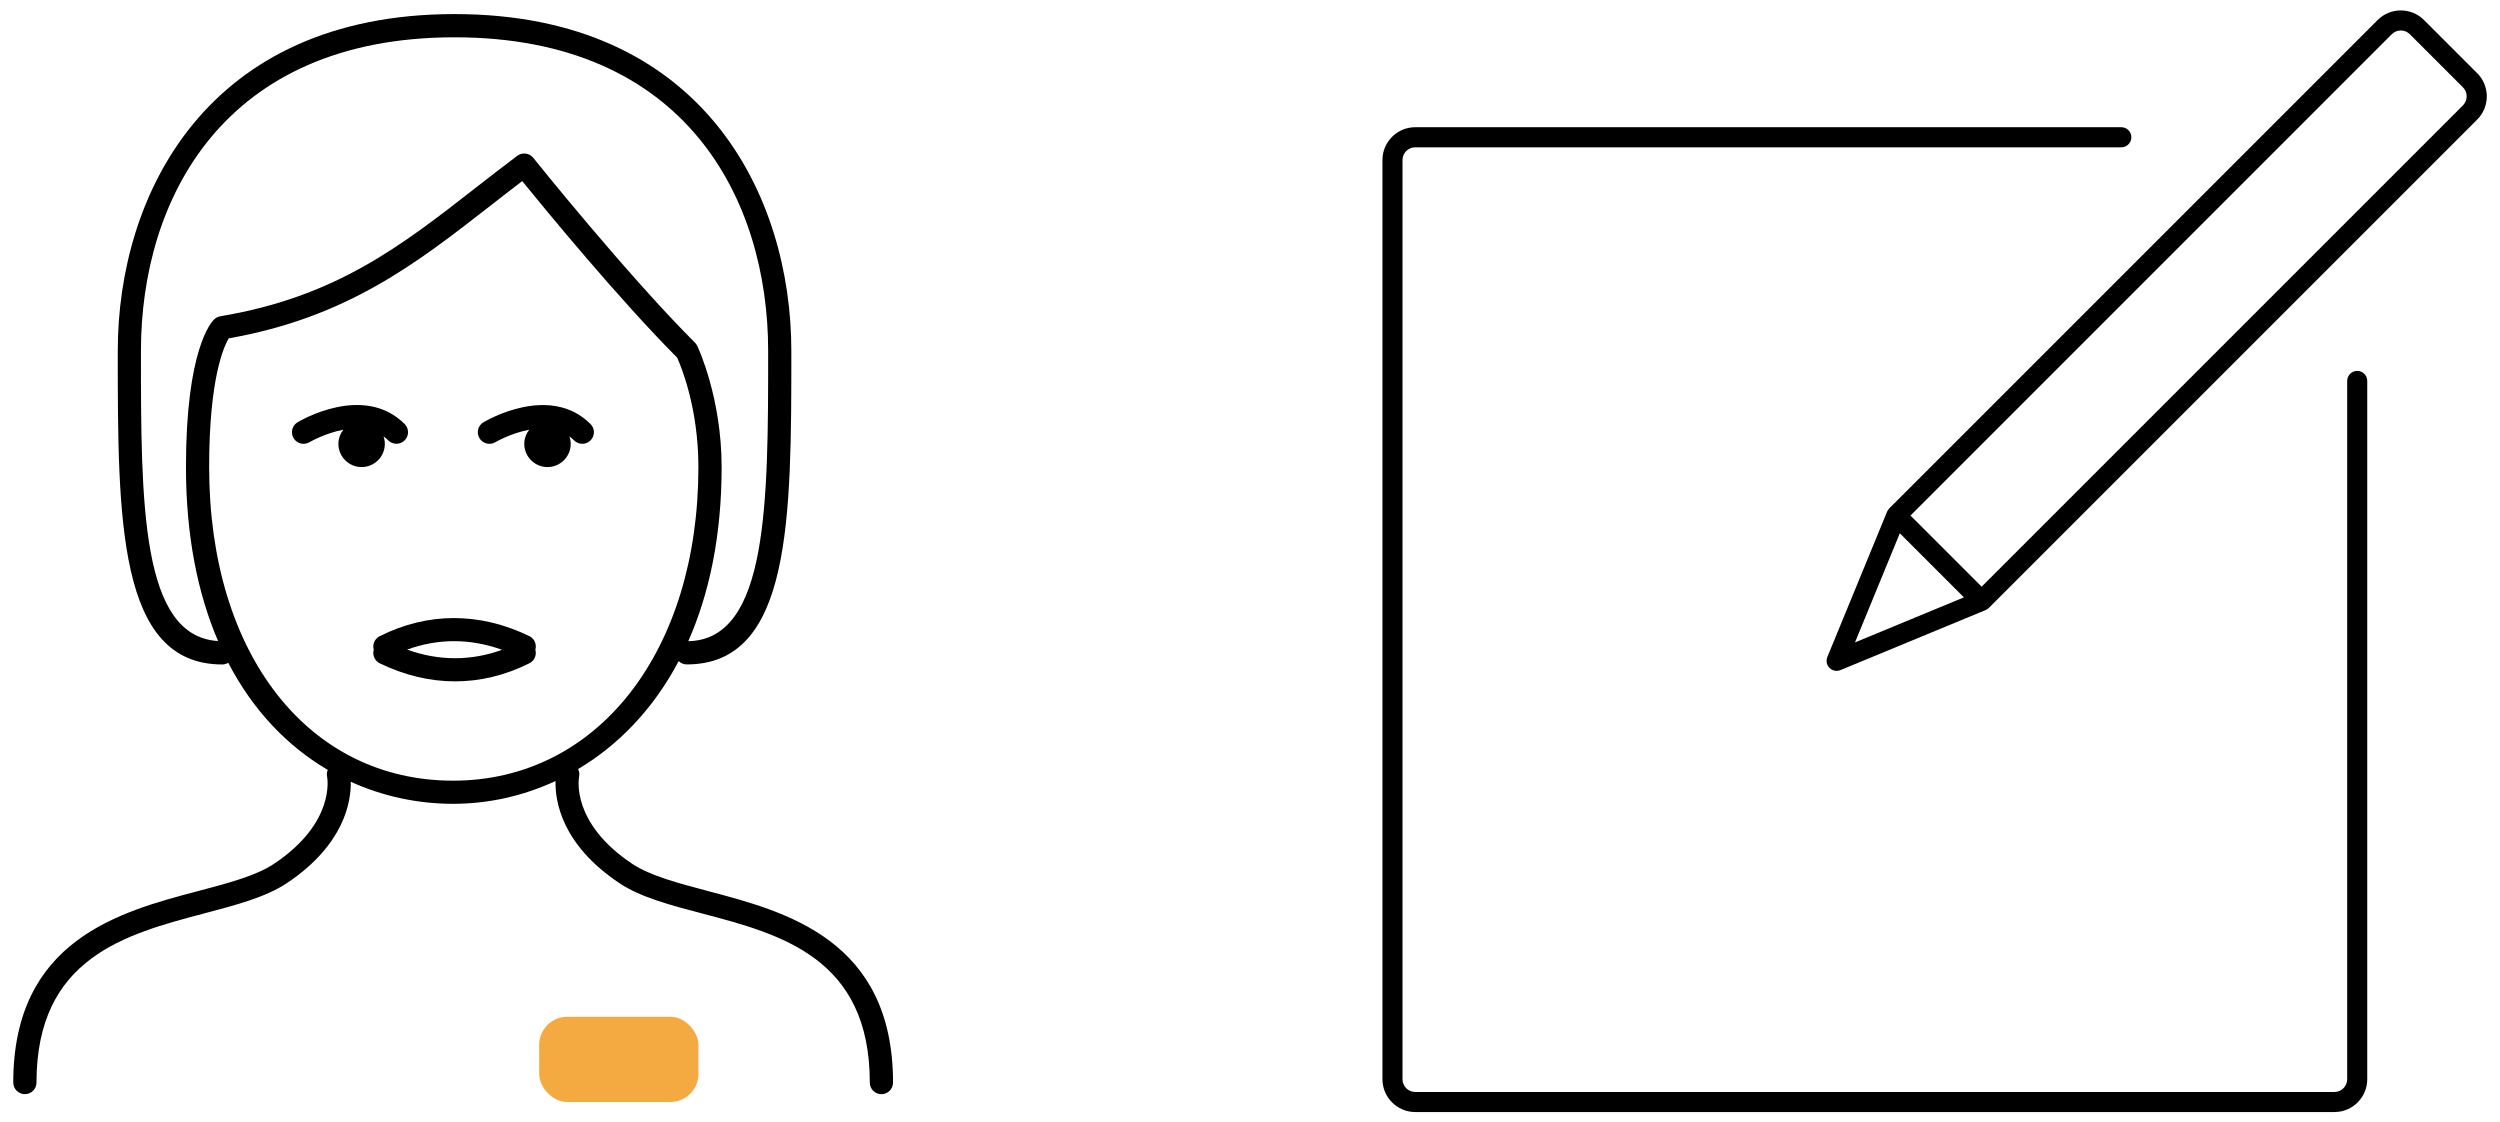 <?xml version="1.0" encoding="UTF-8"?><svg id="Layer_1" xmlns="http://www.w3.org/2000/svg" viewBox="0 0 577 259.06"><defs><style>.cls-1{fill:#f4aa41;}</style></defs><g><g><path d="M122.16,146.81c-11.47-5.55-23.41-5.55-34.53,.02-1.17,.59-1.72,1.91-1.37,3.13-.35,1.23,.21,2.56,1.4,3.14,5.73,2.77,11.58,4.16,17.38,4.16s11.58-1.39,17.15-4.18c1.17-.59,1.72-1.91,1.37-3.13,.35-1.23-.21-2.56-1.4-3.14Zm-28.21,3.12c7.2-2.61,14.55-2.6,21.93,.04-7.2,2.61-14.55,2.6-21.93-.04Z"/><path d="M163.4,205.65c-6.86-1.81-13.34-3.52-17.47-6.27-14.14-9.43-12.37-19.63-12.27-20.14,.13-.61,.03-1.22-.23-1.74,9.13-5.43,17.28-13.67,23.21-24.92,.48,.48,1.14,.77,1.88,.77,24.12,0,24.12-33.54,24.12-72.37,0-35.86-20.36-77.73-77.73-77.73S27.18,45.13,27.18,80.99c0,38.83,0,72.37,24.12,72.37,.51,0,.97-.15,1.38-.39,5.82,11.2,13.85,19.37,22.96,24.72-.19,.47-.26,1.01-.15,1.54,.08,.43,1.94,10.68-12.27,20.15-4.13,2.75-10.61,4.46-17.47,6.27-18.02,4.75-42.69,11.26-42.69,44.2,0,1.48,1.2,2.68,2.68,2.68s2.68-1.2,2.68-2.68c0-28.82,20.56-34.24,38.7-39.03,7.31-1.93,14.21-3.74,19.08-6.99,13.35-8.9,14.84-18.93,14.76-23.39,7.52,3.41,15.58,5.08,23.62,5.08s16.03-1.74,23.64-5.26c-.13,4.36,1.22,14.56,14.75,23.58,4.87,3.25,11.77,5.07,19.08,6.99,18.14,4.78,38.7,10.21,38.7,39.03,0,1.48,1.2,2.68,2.68,2.68s2.68-1.2,2.68-2.68c0-32.94-24.67-39.45-42.69-44.2ZM32.53,80.99c0-34.99,19.02-72.38,72.38-72.38s72.38,37.39,72.38,72.38,0,66.62-18.44,67c4.82-10.89,7.7-24.23,7.7-40.19s-5.41-27.54-5.64-28c-.13-.26-.3-.49-.5-.7-15.79-15.79-37.12-42.4-37.33-42.67-.9-1.13-2.54-1.33-3.7-.47-3.28,2.46-6.43,4.92-9.54,7.34-17.37,13.55-32.39,25.25-58.98,29.69-.52,.09-1.01,.33-1.4,.69-.67,.63-6.54,6.93-6.54,34.11,0,15.97,2.75,29.29,7.41,40.16-17.79-1.08-17.8-31.64-17.8-66.96Zm15.74,26.8c0-20.5,3.42-27.86,4.52-29.7,27.29-4.8,43.35-17.32,60.34-30.57,2.43-1.89,4.88-3.81,7.4-5.72,5.29,6.52,22.37,27.3,35.76,40.75,.88,1.95,4.9,11.58,4.9,25.25,0,42.61-23.29,72.38-56.63,72.38s-56.29-29.08-56.29-72.38Z"/><path d="M88.82,102.43c0-.61-.12-1.18-.31-1.72,.38,.28,.75,.58,1.1,.93,.52,.52,1.21,.78,1.89,.78s1.37-.26,1.89-.78c1.05-1.05,1.05-2.74,0-3.78-9.42-9.42-24.09-.78-24.71-.4-1.27,.76-1.68,2.4-.92,3.67,.76,1.27,2.39,1.68,3.67,.93,.06-.04,3.58-2.09,7.81-2.88-.7,.91-1.14,2.03-1.14,3.26,0,2.95,2.4,5.36,5.36,5.36s5.36-2.4,5.36-5.36Z"/><path d="M111.58,97.46c-1.27,.76-1.68,2.4-.92,3.67,.76,1.27,2.39,1.68,3.67,.93,.06-.04,3.58-2.09,7.81-2.88-.7,.91-1.14,2.03-1.14,3.26,0,2.95,2.4,5.36,5.36,5.36s5.36-2.4,5.36-5.36c0-.61-.12-1.18-.31-1.72,.38,.28,.75,.58,1.1,.93,.52,.52,1.21,.78,1.89,.78s1.37-.26,1.89-.78c1.05-1.05,1.05-2.74,0-3.78-9.42-9.42-24.09-.78-24.71-.4Z"/></g><rect class="cls-1" x="124.44" y="234.67" width="36.76" height="19.67" rx="6.48" ry="6.48"/></g><g><path d="M544.05,85.6c-1.28,0-2.32,1.04-2.32,2.32V249.09c0,1.62-1.32,2.94-2.94,2.94h-212.15c-1.62,0-2.94-1.32-2.94-2.94V36.94c0-1.62,1.32-2.94,2.94-2.94h162.96c1.28,0,2.32-1.04,2.32-2.32s-1.04-2.32-2.32-2.32h-162.96c-4.17,0-7.57,3.4-7.57,7.57V249.09c0,4.17,3.4,7.57,7.57,7.57h212.15c4.17,0,7.57-3.4,7.57-7.57V87.92c0-1.28-1.04-2.32-2.32-2.32Z"/><path d="M571.73,16.89l-12.27-12.27c-2.95-2.95-7.75-2.95-10.7,0l-112.73,112.73s0,0,0,0c0,0,0,0,0,0,0,0,0,0,0,0,0,0,0,0,0,0,0,0,0,0,0,0-.23,.23-.4,.5-.51,.79l-13.77,33.5c-.36,.87-.16,1.86,.51,2.52,.44,.44,1.03,.68,1.64,.68,.3,0,.6-.06,.88-.18l33.44-13.83c.27-.1,.53-.26,.75-.47,0,0,0,0,0,0,.02-.02,.04-.03,.05-.05l112.72-112.72c2.95-2.95,2.95-7.75,0-10.7Zm-143.6,131.38l10.35-25.19,14.79,14.79-25.14,10.4ZM568.45,24.32l-111.09,111.09-16.42-16.42L552.03,7.89c1.15-1.15,3.01-1.14,4.15,0l12.27,12.27c1.14,1.15,1.14,3.01,0,4.15Z"/></g></svg>